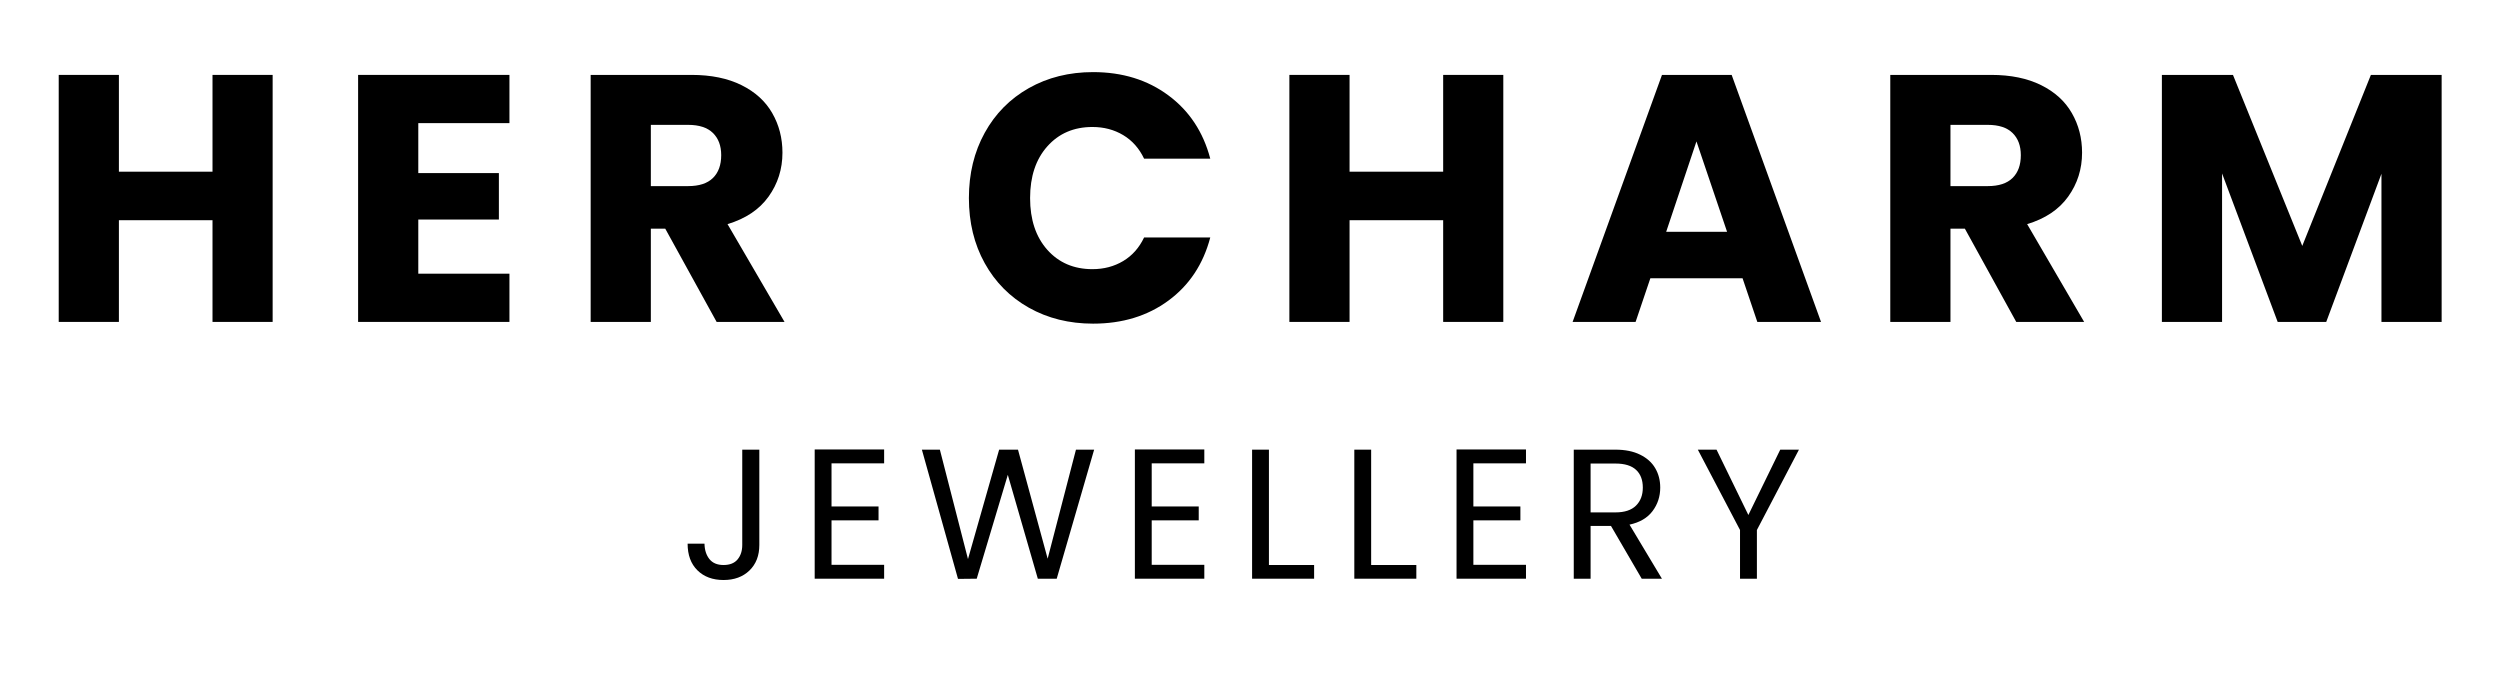 <svg version="1.0" preserveAspectRatio="xMidYMid meet" height="300" viewBox="0 0 810 225" zoomAndPan="magnify" width="1080" xmlns:xlink="http://www.w3.org/1999/xlink" xmlns="http://www.w3.org/2000/svg"><defs><g></g></defs><g fill-opacity="1" fill="#000000"><g transform="translate(11.961, 104.3)"><g><path d="M 76.375 -80.031 L 76.375 0 L 56.891 0 L 56.891 -32.953 L 26.562 -32.953 L 26.562 0 L 7.062 0 L 7.062 -80.031 L 26.562 -80.031 L 26.562 -48.672 L 56.891 -48.672 L 56.891 -80.031 Z M 76.375 -80.031"></path></g></g></g><g fill-opacity="1" fill="#000000"><g transform="translate(108.965, 104.3)"><g><path d="M 26.562 -64.406 L 26.562 -48.219 L 52.672 -48.219 L 52.672 -33.172 L 26.562 -33.172 L 26.562 -15.625 L 56.094 -15.625 L 56.094 0 L 7.062 0 L 7.062 -80.031 L 56.094 -80.031 L 56.094 -64.406 Z M 26.562 -64.406"></path></g></g></g><g fill-opacity="1" fill="#000000"><g transform="translate(184.312, 104.3)"><g><path d="M 47.875 0 L 31.234 -30.203 L 26.562 -30.203 L 26.562 0 L 7.062 0 L 7.062 -80.031 L 39.781 -80.031 C 46.094 -80.031 51.473 -78.926 55.922 -76.719 C 60.367 -74.52 63.691 -71.5 65.891 -67.656 C 68.098 -63.82 69.203 -59.547 69.203 -54.828 C 69.203 -49.516 67.695 -44.766 64.688 -40.578 C 61.688 -36.398 57.258 -33.438 51.406 -31.688 L 69.875 0 Z M 26.562 -44 L 38.641 -44 C 42.211 -44 44.891 -44.875 46.672 -46.625 C 48.461 -48.375 49.359 -50.844 49.359 -54.031 C 49.359 -57.07 48.461 -59.469 46.672 -61.219 C 44.891 -62.969 42.211 -63.844 38.641 -63.844 L 26.562 -63.844 Z M 26.562 -44"></path></g></g></g><g fill-opacity="1" fill="#000000"><g transform="translate(272.312, 104.3)"><g></g></g></g><g fill-opacity="1" fill="#000000"><g transform="translate(310.157, 104.3)"><g><path d="M 3.766 -40.125 C 3.766 -48.031 5.473 -55.078 8.891 -61.266 C 12.305 -67.461 17.07 -72.289 23.188 -75.75 C 29.312 -79.207 36.25 -80.938 44 -80.938 C 53.5 -80.938 61.629 -78.426 68.391 -73.406 C 75.16 -68.395 79.688 -61.555 81.969 -52.891 L 60.531 -52.891 C 58.938 -56.234 56.676 -58.781 53.75 -60.531 C 50.82 -62.281 47.5 -63.156 43.781 -63.156 C 37.77 -63.156 32.898 -61.062 29.172 -56.875 C 25.453 -52.695 23.594 -47.113 23.594 -40.125 C 23.594 -33.133 25.453 -27.547 29.172 -23.359 C 32.898 -19.18 37.77 -17.094 43.781 -17.094 C 47.5 -17.094 50.82 -17.969 53.75 -19.719 C 56.676 -21.469 58.938 -24.016 60.531 -27.359 L 81.969 -27.359 C 79.688 -18.691 75.16 -11.867 68.391 -6.891 C 61.629 -1.922 53.5 0.562 44 0.562 C 36.25 0.562 29.312 -1.16 23.188 -4.609 C 17.07 -8.066 12.305 -12.875 8.891 -19.031 C 5.473 -25.188 3.766 -32.219 3.766 -40.125 Z M 3.766 -40.125"></path></g></g></g><g fill-opacity="1" fill="#000000"><g transform="translate(410.695, 104.3)"><g><path d="M 76.375 -80.031 L 76.375 0 L 56.891 0 L 56.891 -32.953 L 26.562 -32.953 L 26.562 0 L 7.062 0 L 7.062 -80.031 L 26.562 -80.031 L 26.562 -48.672 L 56.891 -48.672 L 56.891 -80.031 Z M 76.375 -80.031"></path></g></g></g><g fill-opacity="1" fill="#000000"><g transform="translate(507.699, 104.3)"><g><path d="M 56.891 -14.141 L 27.016 -14.141 L 22.234 0 L 1.828 0 L 30.781 -80.031 L 53.359 -80.031 L 82.312 0 L 61.672 0 Z M 51.875 -29.188 L 41.953 -58.484 L 32.141 -29.188 Z M 51.875 -29.188"></path></g></g></g><g fill-opacity="1" fill="#000000"><g transform="translate(605.388, 104.3)"><g><path d="M 47.875 0 L 31.234 -30.203 L 26.562 -30.203 L 26.562 0 L 7.062 0 L 7.062 -80.031 L 39.781 -80.031 C 46.094 -80.031 51.473 -78.926 55.922 -76.719 C 60.367 -74.52 63.691 -71.5 65.891 -67.656 C 68.098 -63.82 69.203 -59.547 69.203 -54.828 C 69.203 -49.516 67.695 -44.766 64.688 -40.578 C 61.688 -36.398 57.258 -33.438 51.406 -31.688 L 69.875 0 Z M 26.562 -44 L 38.641 -44 C 42.211 -44 44.891 -44.875 46.672 -46.625 C 48.461 -48.375 49.359 -50.844 49.359 -54.031 C 49.359 -57.07 48.461 -59.469 46.672 -61.219 C 44.891 -62.969 42.211 -63.844 38.641 -63.844 L 26.562 -63.844 Z M 26.562 -44"></path></g></g></g><g fill-opacity="1" fill="#000000"><g transform="translate(693.388, 104.3)"><g><path d="M 97.703 -80.031 L 97.703 0 L 78.203 0 L 78.203 -48 L 60.312 0 L 44.578 0 L 26.562 -48.109 L 26.562 0 L 7.062 0 L 7.062 -80.031 L 30.094 -80.031 L 52.547 -24.625 L 74.781 -80.031 Z M 97.703 -80.031"></path></g></g></g><g fill-opacity="1" fill="#000000"><g transform="translate(220.334, 187.5)"><g><path d="M 25.688 -41.812 L 25.688 -10.922 C 25.688 -7.484 24.625 -4.734 22.5 -2.672 C 20.375 -0.609 17.57 0.422 14.094 0.422 C 10.57 0.422 7.75 -0.625 5.625 -2.719 C 3.508 -4.82 2.453 -7.695 2.453 -11.344 L 7.922 -11.344 C 7.961 -9.301 8.492 -7.641 9.516 -6.359 C 10.535 -5.078 12.062 -4.438 14.094 -4.438 C 16.133 -4.438 17.656 -5.047 18.656 -6.266 C 19.656 -7.484 20.156 -9.035 20.156 -10.922 L 20.156 -41.812 Z M 25.688 -41.812"></path></g></g></g><g fill-opacity="1" fill="#000000"><g transform="translate(259.334, 187.5)"><g><path d="M 10.078 -37.375 L 10.078 -23.406 L 25.312 -23.406 L 25.312 -18.906 L 10.078 -18.906 L 10.078 -4.5 L 27.125 -4.5 L 27.125 0 L 4.625 0 L 4.625 -41.875 L 27.125 -41.875 L 27.125 -37.375 Z M 10.078 -37.375"></path></g></g></g><g fill-opacity="1" fill="#000000"><g transform="translate(297.314, 187.5)"><g><path d="M 57.188 -41.812 L 45.062 0 L 38.938 0 L 29.219 -33.656 L 19.141 0 L 13.078 0.062 L 1.375 -41.812 L 7.203 -41.812 L 16.312 -6.359 L 26.406 -41.812 L 32.516 -41.812 L 42.125 -6.484 L 51.297 -41.812 Z M 57.188 -41.812"></path></g></g></g><g fill-opacity="1" fill="#000000"><g transform="translate(363.074, 187.5)"><g><path d="M 10.078 -37.375 L 10.078 -23.406 L 25.312 -23.406 L 25.312 -18.906 L 10.078 -18.906 L 10.078 -4.5 L 27.125 -4.5 L 27.125 0 L 4.625 0 L 4.625 -41.875 L 27.125 -41.875 L 27.125 -37.375 Z M 10.078 -37.375"></path></g></g></g><g fill-opacity="1" fill="#000000"><g transform="translate(401.054, 187.5)"><g><path d="M 10.078 -4.438 L 24.719 -4.438 L 24.719 0 L 4.625 0 L 4.625 -41.812 L 10.078 -41.812 Z M 10.078 -4.438"></path></g></g></g><g fill-opacity="1" fill="#000000"><g transform="translate(434.174, 187.5)"><g><path d="M 10.078 -4.438 L 24.719 -4.438 L 24.719 0 L 4.625 0 L 4.625 -41.812 L 10.078 -41.812 Z M 10.078 -4.438"></path></g></g></g><g fill-opacity="1" fill="#000000"><g transform="translate(467.294, 187.5)"><g><path d="M 10.078 -37.375 L 10.078 -23.406 L 25.312 -23.406 L 25.312 -18.906 L 10.078 -18.906 L 10.078 -4.5 L 27.125 -4.5 L 27.125 0 L 4.625 0 L 4.625 -41.875 L 27.125 -41.875 L 27.125 -37.375 Z M 10.078 -37.375"></path></g></g></g><g fill-opacity="1" fill="#000000"><g transform="translate(505.274, 187.5)"><g><path d="M 26.641 0 L 16.688 -17.094 L 10.078 -17.094 L 10.078 0 L 4.625 0 L 4.625 -41.812 L 18.125 -41.812 C 21.281 -41.812 23.945 -41.27 26.125 -40.188 C 28.312 -39.113 29.941 -37.656 31.016 -35.812 C 32.098 -33.977 32.641 -31.879 32.641 -29.516 C 32.641 -26.641 31.805 -24.098 30.141 -21.891 C 28.484 -19.691 26 -18.234 22.688 -17.516 L 33.188 0 Z M 10.078 -21.484 L 18.125 -21.484 C 21.082 -21.484 23.301 -22.211 24.781 -23.672 C 26.258 -25.129 27 -27.078 27 -29.516 C 27 -31.992 26.27 -33.91 24.812 -35.266 C 23.352 -36.629 21.125 -37.312 18.125 -37.312 L 10.078 -37.312 Z M 10.078 -21.484"></path></g></g></g><g fill-opacity="1" fill="#000000"><g transform="translate(548.954, 187.5)"><g><path d="M 33.906 -41.812 L 20.281 -15.781 L 20.281 0 L 14.812 0 L 14.812 -15.781 L 1.141 -41.812 L 7.203 -41.812 L 17.516 -20.641 L 27.844 -41.812 Z M 33.906 -41.812"></path></g></g></g></svg>